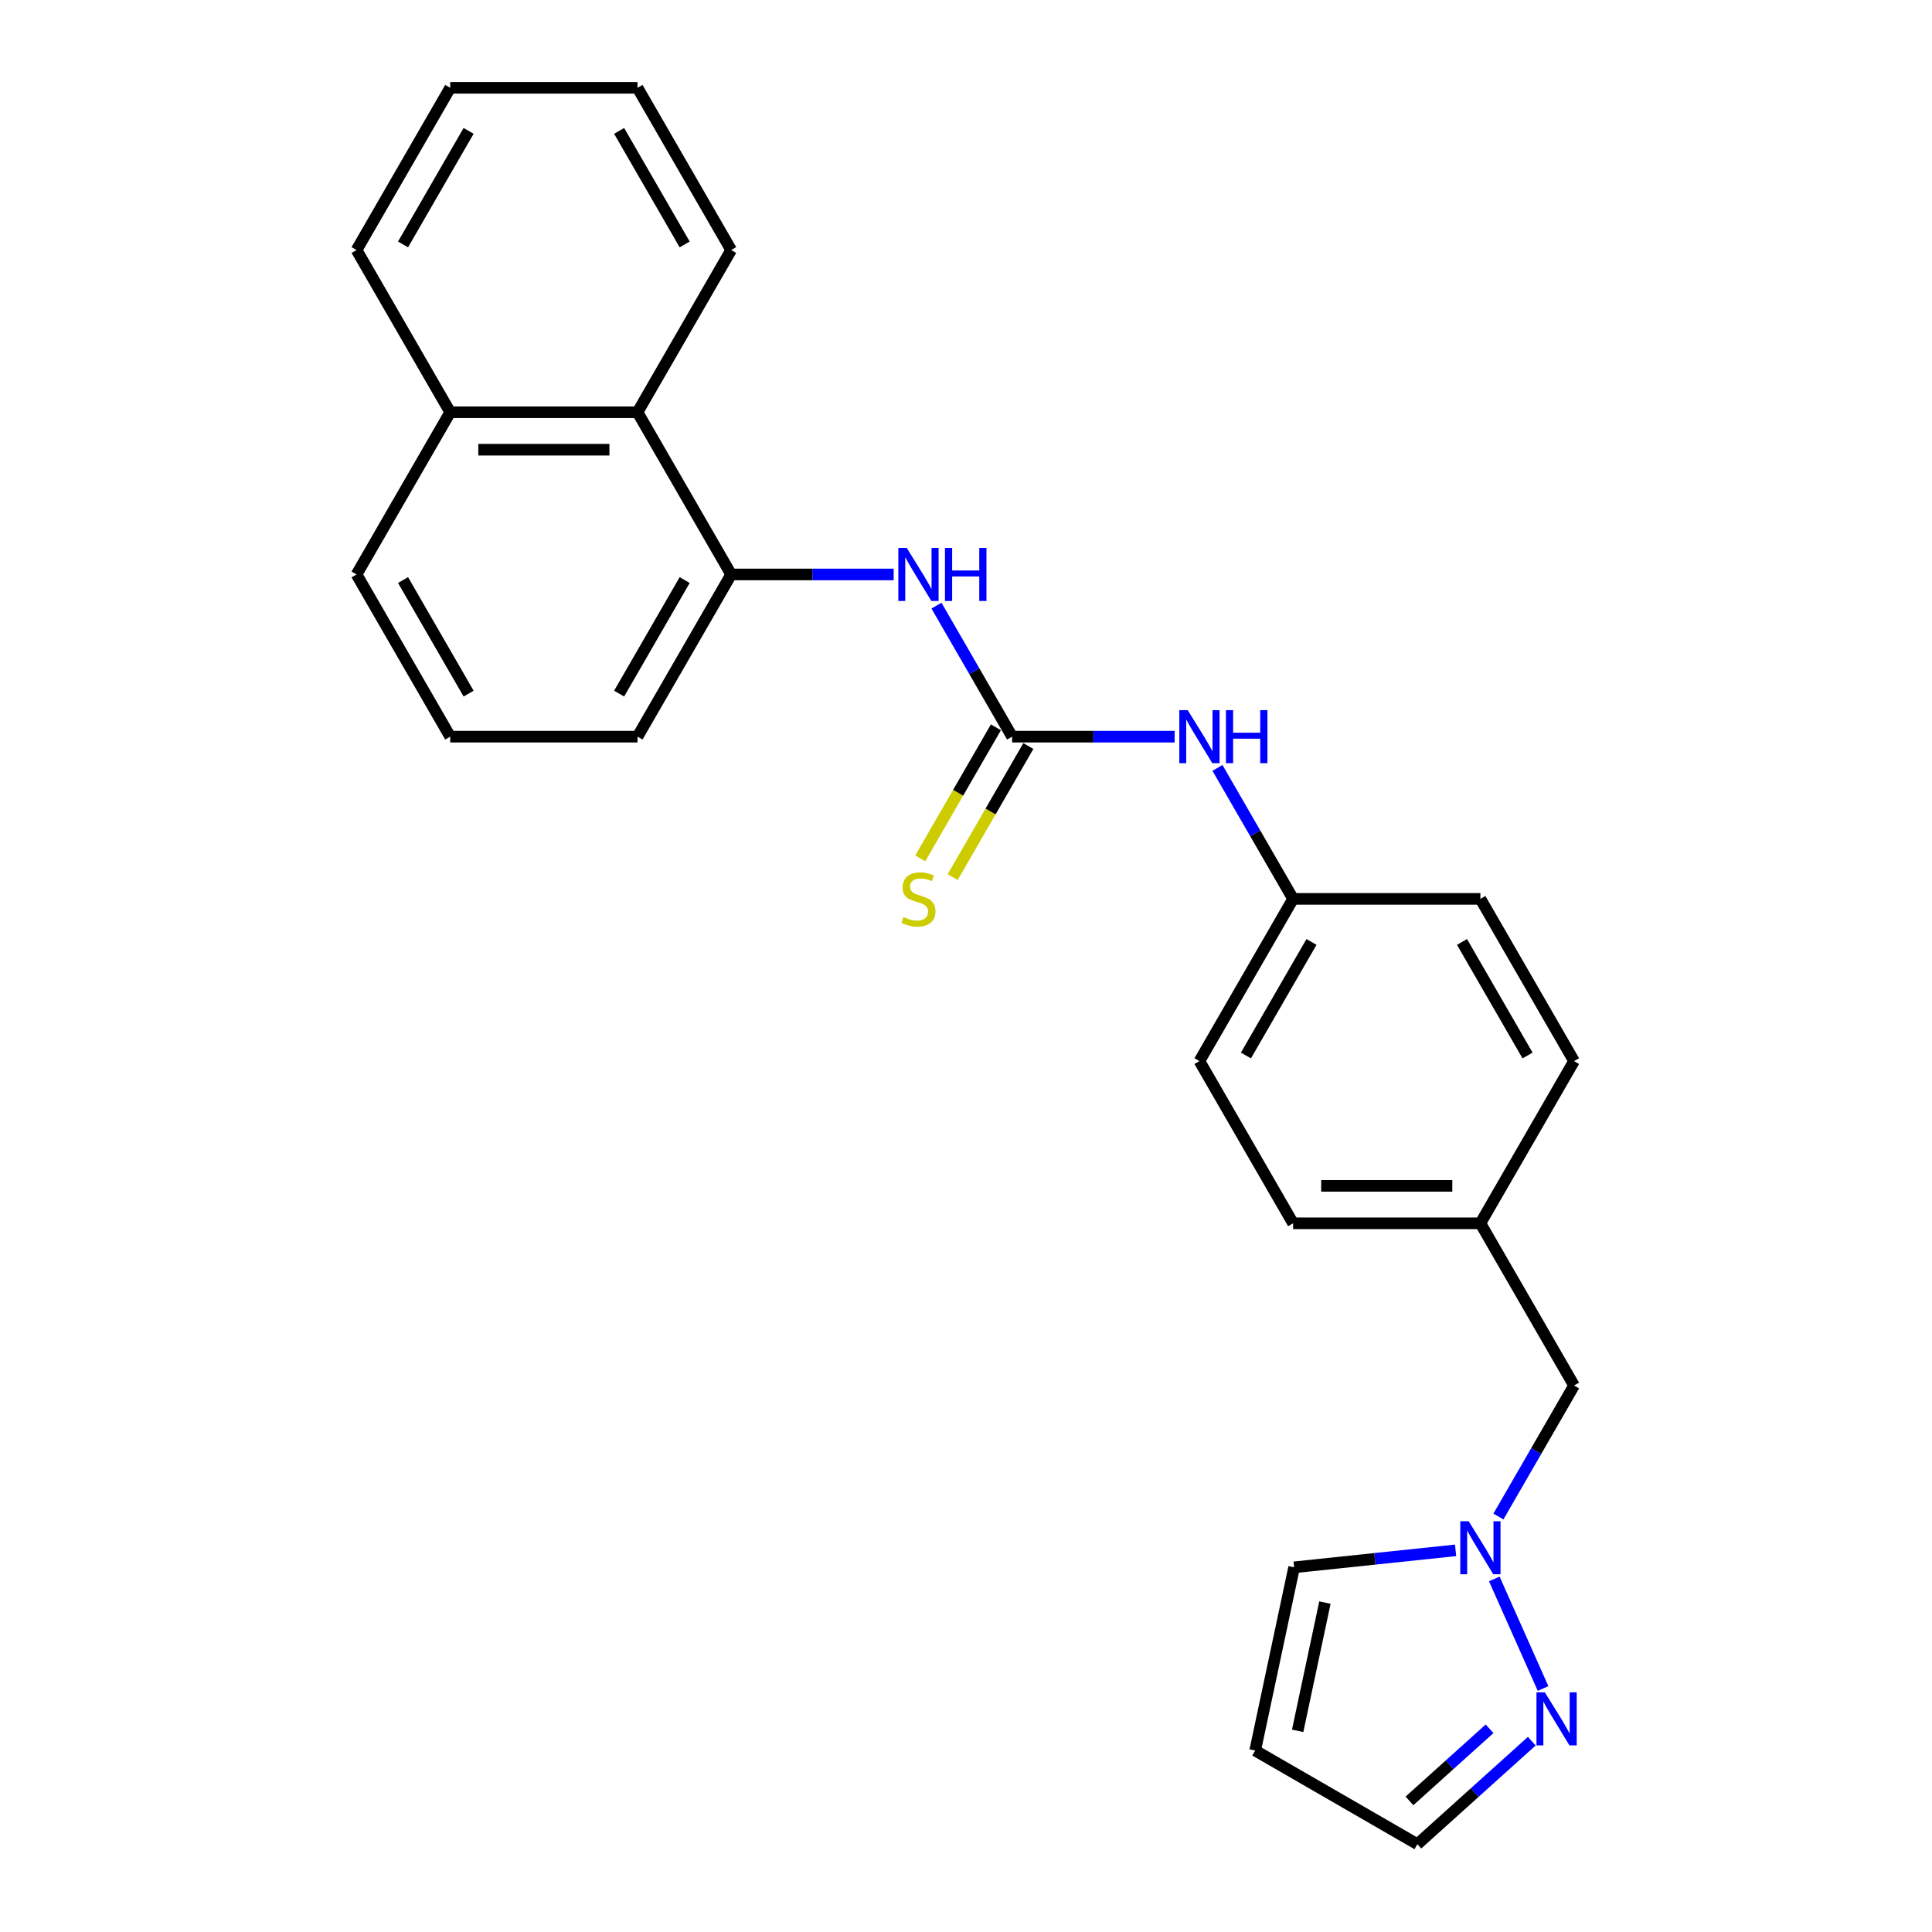 <?xml version='1.0' encoding='iso-8859-1'?>
<svg version='1.1' baseProfile='full'
              xmlns='http://www.w3.org/2000/svg'
                      xmlns:rdkit='http://www.rdkit.org/xml'
                      xmlns:xlink='http://www.w3.org/1999/xlink'
                  xml:space='preserve'
width='1000px' height='1000px' viewBox='0 0 1000 1000'>
<!-- END OF HEADER -->
<rect style='opacity:1.0;fill:#FFFFFF;stroke:none' width='1000' height='1000' x='0' y='0'> </rect>
<path class='bond-1' d='M 523.877,381.299 L 504.302,347.395' style='fill:none;fill-rule:evenodd;stroke:#000000;stroke-width:6px;stroke-linecap:butt;stroke-linejoin:miter;stroke-opacity:1' />
<path class='bond-1' d='M 504.302,347.395 L 484.727,313.49' style='fill:none;fill-rule:evenodd;stroke:#0000FF;stroke-width:6px;stroke-linecap:butt;stroke-linejoin:miter;stroke-opacity:1' />
<path class='bond-4' d='M 523.877,381.299 L 565.934,381.299' style='fill:none;fill-rule:evenodd;stroke:#000000;stroke-width:6px;stroke-linecap:butt;stroke-linejoin:miter;stroke-opacity:1' />
<path class='bond-4' d='M 565.934,381.299 L 607.99,381.299' style='fill:none;fill-rule:evenodd;stroke:#0000FF;stroke-width:6px;stroke-linecap:butt;stroke-linejoin:miter;stroke-opacity:1' />
<path class='bond-5' d='M 515.481,376.452 L 495.894,410.376' style='fill:none;fill-rule:evenodd;stroke:#000000;stroke-width:6px;stroke-linecap:butt;stroke-linejoin:miter;stroke-opacity:1' />
<path class='bond-5' d='M 495.894,410.376 L 476.308,444.3' style='fill:none;fill-rule:evenodd;stroke:#CCCC00;stroke-width:6px;stroke-linecap:butt;stroke-linejoin:miter;stroke-opacity:1' />
<path class='bond-5' d='M 532.273,386.147 L 512.687,420.071' style='fill:none;fill-rule:evenodd;stroke:#000000;stroke-width:6px;stroke-linecap:butt;stroke-linejoin:miter;stroke-opacity:1' />
<path class='bond-5' d='M 512.687,420.071 L 493.101,453.995' style='fill:none;fill-rule:evenodd;stroke:#CCCC00;stroke-width:6px;stroke-linecap:butt;stroke-linejoin:miter;stroke-opacity:1' />
<path class='bond-0' d='M 775.577,784.953 L 795.152,751.048' style='fill:none;fill-rule:evenodd;stroke:#0000FF;stroke-width:6px;stroke-linecap:butt;stroke-linejoin:miter;stroke-opacity:1' />
<path class='bond-0' d='M 795.152,751.048 L 814.727,717.144' style='fill:none;fill-rule:evenodd;stroke:#000000;stroke-width:6px;stroke-linecap:butt;stroke-linejoin:miter;stroke-opacity:1' />
<path class='bond-2' d='M 773.443,817.257 L 798.69,873.963' style='fill:none;fill-rule:evenodd;stroke:#0000FF;stroke-width:6px;stroke-linecap:butt;stroke-linejoin:miter;stroke-opacity:1' />
<path class='bond-8' d='M 753.415,802.454 L 711.624,806.847' style='fill:none;fill-rule:evenodd;stroke:#0000FF;stroke-width:6px;stroke-linecap:butt;stroke-linejoin:miter;stroke-opacity:1' />
<path class='bond-8' d='M 711.624,806.847 L 669.833,811.239' style='fill:none;fill-rule:evenodd;stroke:#000000;stroke-width:6px;stroke-linecap:butt;stroke-linejoin:miter;stroke-opacity:1' />
<path class='bond-3' d='M 462.565,297.338 L 420.509,297.338' style='fill:none;fill-rule:evenodd;stroke:#0000FF;stroke-width:6px;stroke-linecap:butt;stroke-linejoin:miter;stroke-opacity:1' />
<path class='bond-3' d='M 420.509,297.338 L 378.452,297.338' style='fill:none;fill-rule:evenodd;stroke:#000000;stroke-width:6px;stroke-linecap:butt;stroke-linejoin:miter;stroke-opacity:1' />
<path class='bond-9' d='M 792.849,901.231 L 763.243,927.888' style='fill:none;fill-rule:evenodd;stroke:#0000FF;stroke-width:6px;stroke-linecap:butt;stroke-linejoin:miter;stroke-opacity:1' />
<path class='bond-9' d='M 763.243,927.888 L 733.637,954.545' style='fill:none;fill-rule:evenodd;stroke:#000000;stroke-width:6px;stroke-linecap:butt;stroke-linejoin:miter;stroke-opacity:1' />
<path class='bond-9' d='M 770.992,894.819 L 750.268,913.479' style='fill:none;fill-rule:evenodd;stroke:#0000FF;stroke-width:6px;stroke-linecap:butt;stroke-linejoin:miter;stroke-opacity:1' />
<path class='bond-9' d='M 750.268,913.479 L 729.544,932.139' style='fill:none;fill-rule:evenodd;stroke:#000000;stroke-width:6px;stroke-linecap:butt;stroke-linejoin:miter;stroke-opacity:1' />
<path class='bond-6' d='M 378.452,297.338 L 329.977,213.377' style='fill:none;fill-rule:evenodd;stroke:#000000;stroke-width:6px;stroke-linecap:butt;stroke-linejoin:miter;stroke-opacity:1' />
<path class='bond-18' d='M 378.452,297.338 L 329.977,381.299' style='fill:none;fill-rule:evenodd;stroke:#000000;stroke-width:6px;stroke-linecap:butt;stroke-linejoin:miter;stroke-opacity:1' />
<path class='bond-18' d='M 354.388,300.237 L 320.456,359.01' style='fill:none;fill-rule:evenodd;stroke:#000000;stroke-width:6px;stroke-linecap:butt;stroke-linejoin:miter;stroke-opacity:1' />
<path class='bond-11' d='M 630.152,397.451 L 649.727,431.356' style='fill:none;fill-rule:evenodd;stroke:#0000FF;stroke-width:6px;stroke-linecap:butt;stroke-linejoin:miter;stroke-opacity:1' />
<path class='bond-11' d='M 649.727,431.356 L 669.302,465.26' style='fill:none;fill-rule:evenodd;stroke:#000000;stroke-width:6px;stroke-linecap:butt;stroke-linejoin:miter;stroke-opacity:1' />
<path class='bond-12' d='M 329.977,213.377 L 233.027,213.377' style='fill:none;fill-rule:evenodd;stroke:#000000;stroke-width:6px;stroke-linecap:butt;stroke-linejoin:miter;stroke-opacity:1' />
<path class='bond-12' d='M 315.434,232.767 L 247.569,232.767' style='fill:none;fill-rule:evenodd;stroke:#000000;stroke-width:6px;stroke-linecap:butt;stroke-linejoin:miter;stroke-opacity:1' />
<path class='bond-20' d='M 329.977,213.377 L 378.452,129.416' style='fill:none;fill-rule:evenodd;stroke:#000000;stroke-width:6px;stroke-linecap:butt;stroke-linejoin:miter;stroke-opacity:1' />
<path class='bond-7' d='M 649.676,906.07 L 669.833,811.239' style='fill:none;fill-rule:evenodd;stroke:#000000;stroke-width:6px;stroke-linecap:butt;stroke-linejoin:miter;stroke-opacity:1' />
<path class='bond-7' d='M 671.666,895.877 L 685.775,829.495' style='fill:none;fill-rule:evenodd;stroke:#000000;stroke-width:6px;stroke-linecap:butt;stroke-linejoin:miter;stroke-opacity:1' />
<path class='bond-28' d='M 649.676,906.07 L 733.637,954.545' style='fill:none;fill-rule:evenodd;stroke:#000000;stroke-width:6px;stroke-linecap:butt;stroke-linejoin:miter;stroke-opacity:1' />
<path class='bond-10' d='M 814.727,717.144 L 766.252,633.183' style='fill:none;fill-rule:evenodd;stroke:#000000;stroke-width:6px;stroke-linecap:butt;stroke-linejoin:miter;stroke-opacity:1' />
<path class='bond-14' d='M 669.302,465.26 L 620.827,549.222' style='fill:none;fill-rule:evenodd;stroke:#000000;stroke-width:6px;stroke-linecap:butt;stroke-linejoin:miter;stroke-opacity:1' />
<path class='bond-14' d='M 678.823,487.55 L 644.89,546.322' style='fill:none;fill-rule:evenodd;stroke:#000000;stroke-width:6px;stroke-linecap:butt;stroke-linejoin:miter;stroke-opacity:1' />
<path class='bond-15' d='M 669.302,465.26 L 766.252,465.26' style='fill:none;fill-rule:evenodd;stroke:#000000;stroke-width:6px;stroke-linecap:butt;stroke-linejoin:miter;stroke-opacity:1' />
<path class='bond-22' d='M 233.027,213.377 L 184.552,129.416' style='fill:none;fill-rule:evenodd;stroke:#000000;stroke-width:6px;stroke-linecap:butt;stroke-linejoin:miter;stroke-opacity:1' />
<path class='bond-26' d='M 233.027,213.377 L 184.552,297.338' style='fill:none;fill-rule:evenodd;stroke:#000000;stroke-width:6px;stroke-linecap:butt;stroke-linejoin:miter;stroke-opacity:1' />
<path class='bond-13' d='M 766.252,633.183 L 814.727,549.222' style='fill:none;fill-rule:evenodd;stroke:#000000;stroke-width:6px;stroke-linecap:butt;stroke-linejoin:miter;stroke-opacity:1' />
<path class='bond-25' d='M 766.252,633.183 L 669.302,633.183' style='fill:none;fill-rule:evenodd;stroke:#000000;stroke-width:6px;stroke-linecap:butt;stroke-linejoin:miter;stroke-opacity:1' />
<path class='bond-25' d='M 751.709,613.793 L 683.844,613.793' style='fill:none;fill-rule:evenodd;stroke:#000000;stroke-width:6px;stroke-linecap:butt;stroke-linejoin:miter;stroke-opacity:1' />
<path class='bond-16' d='M 620.827,549.222 L 669.302,633.183' style='fill:none;fill-rule:evenodd;stroke:#000000;stroke-width:6px;stroke-linecap:butt;stroke-linejoin:miter;stroke-opacity:1' />
<path class='bond-17' d='M 766.252,465.26 L 814.727,549.222' style='fill:none;fill-rule:evenodd;stroke:#000000;stroke-width:6px;stroke-linecap:butt;stroke-linejoin:miter;stroke-opacity:1' />
<path class='bond-17' d='M 756.731,487.55 L 790.663,546.322' style='fill:none;fill-rule:evenodd;stroke:#000000;stroke-width:6px;stroke-linecap:butt;stroke-linejoin:miter;stroke-opacity:1' />
<path class='bond-19' d='M 329.977,381.299 L 233.027,381.299' style='fill:none;fill-rule:evenodd;stroke:#000000;stroke-width:6px;stroke-linecap:butt;stroke-linejoin:miter;stroke-opacity:1' />
<path class='bond-21' d='M 233.027,381.299 L 184.552,297.338' style='fill:none;fill-rule:evenodd;stroke:#000000;stroke-width:6px;stroke-linecap:butt;stroke-linejoin:miter;stroke-opacity:1' />
<path class='bond-21' d='M 242.548,359.01 L 208.615,300.237' style='fill:none;fill-rule:evenodd;stroke:#000000;stroke-width:6px;stroke-linecap:butt;stroke-linejoin:miter;stroke-opacity:1' />
<path class='bond-23' d='M 378.452,129.416 L 329.977,45.455' style='fill:none;fill-rule:evenodd;stroke:#000000;stroke-width:6px;stroke-linecap:butt;stroke-linejoin:miter;stroke-opacity:1' />
<path class='bond-23' d='M 354.388,126.517 L 320.456,67.744' style='fill:none;fill-rule:evenodd;stroke:#000000;stroke-width:6px;stroke-linecap:butt;stroke-linejoin:miter;stroke-opacity:1' />
<path class='bond-27' d='M 184.552,129.416 L 233.027,45.455' style='fill:none;fill-rule:evenodd;stroke:#000000;stroke-width:6px;stroke-linecap:butt;stroke-linejoin:miter;stroke-opacity:1' />
<path class='bond-27' d='M 208.615,126.517 L 242.548,67.744' style='fill:none;fill-rule:evenodd;stroke:#000000;stroke-width:6px;stroke-linecap:butt;stroke-linejoin:miter;stroke-opacity:1' />
<path class='bond-24' d='M 329.977,45.455 L 233.027,45.455' style='fill:none;fill-rule:evenodd;stroke:#000000;stroke-width:6px;stroke-linecap:butt;stroke-linejoin:miter;stroke-opacity:1' />
<path  class='atom-1' d='M 760.183 787.377
L 769.18 801.919
Q 770.071 803.354, 771.506 805.953
Q 772.941 808.551, 773.019 808.706
L 773.019 787.377
L 776.664 787.377
L 776.664 814.833
L 772.902 814.833
L 763.246 798.933
Q 762.122 797.072, 760.919 794.939
Q 759.756 792.806, 759.407 792.147
L 759.407 814.833
L 755.839 814.833
L 755.839 787.377
L 760.183 787.377
' fill='#0000FF'/>
<path  class='atom-2' d='M 469.333 283.61
L 478.33 298.152
Q 479.221 299.587, 480.656 302.186
Q 482.091 304.784, 482.169 304.939
L 482.169 283.61
L 485.814 283.61
L 485.814 311.066
L 482.052 311.066
L 472.396 295.166
Q 471.272 293.305, 470.069 291.172
Q 468.906 289.039, 468.557 288.38
L 468.557 311.066
L 464.989 311.066
L 464.989 283.61
L 469.333 283.61
' fill='#0000FF'/>
<path  class='atom-2' d='M 489.11 283.61
L 492.833 283.61
L 492.833 295.283
L 506.872 295.283
L 506.872 283.61
L 510.594 283.61
L 510.594 311.066
L 506.872 311.066
L 506.872 298.385
L 492.833 298.385
L 492.833 311.066
L 489.11 311.066
L 489.11 283.61
' fill='#0000FF'/>
<path  class='atom-3' d='M 799.616 875.945
L 808.613 890.488
Q 809.505 891.922, 810.939 894.521
Q 812.374 897.119, 812.452 897.274
L 812.452 875.945
L 816.097 875.945
L 816.097 903.401
L 812.336 903.401
L 802.679 887.502
Q 801.555 885.64, 800.352 883.507
Q 799.189 881.374, 798.84 880.715
L 798.84 903.401
L 795.272 903.401
L 795.272 875.945
L 799.616 875.945
' fill='#0000FF'/>
<path  class='atom-5' d='M 614.758 367.571
L 623.755 382.114
Q 624.646 383.548, 626.081 386.147
Q 627.516 388.745, 627.594 388.9
L 627.594 367.571
L 631.239 367.571
L 631.239 395.027
L 627.477 395.027
L 617.821 379.128
Q 616.697 377.266, 615.494 375.133
Q 614.331 373, 613.982 372.341
L 613.982 395.027
L 610.414 395.027
L 610.414 367.571
L 614.758 367.571
' fill='#0000FF'/>
<path  class='atom-5' d='M 634.535 367.571
L 638.258 367.571
L 638.258 379.244
L 652.297 379.244
L 652.297 367.571
L 656.019 367.571
L 656.019 395.027
L 652.297 395.027
L 652.297 382.346
L 638.258 382.346
L 638.258 395.027
L 634.535 395.027
L 634.535 367.571
' fill='#0000FF'/>
<path  class='atom-6' d='M 467.646 474.684
Q 467.956 474.8, 469.236 475.343
Q 470.515 475.886, 471.911 476.235
Q 473.346 476.545, 474.742 476.545
Q 477.341 476.545, 478.853 475.304
Q 480.365 474.025, 480.365 471.814
Q 480.365 470.302, 479.59 469.371
Q 478.853 468.44, 477.69 467.936
Q 476.526 467.432, 474.587 466.85
Q 472.144 466.114, 470.67 465.415
Q 469.236 464.717, 468.189 463.244
Q 467.18 461.77, 467.18 459.288
Q 467.18 455.837, 469.507 453.704
Q 471.873 451.571, 476.526 451.571
Q 479.706 451.571, 483.313 453.083
L 482.421 456.069
Q 479.125 454.712, 476.643 454.712
Q 473.967 454.712, 472.493 455.837
Q 471.019 456.923, 471.058 458.823
Q 471.058 460.297, 471.795 461.188
Q 472.571 462.08, 473.657 462.585
Q 474.781 463.089, 476.643 463.67
Q 479.125 464.446, 480.598 465.222
Q 482.072 465.997, 483.119 467.587
Q 484.205 469.138, 484.205 471.814
Q 484.205 475.615, 481.645 477.67
Q 479.125 479.687, 474.897 479.687
Q 472.454 479.687, 470.593 479.144
Q 468.77 478.639, 466.599 477.748
L 467.646 474.684
' fill='#CCCC00'/>
</svg>
